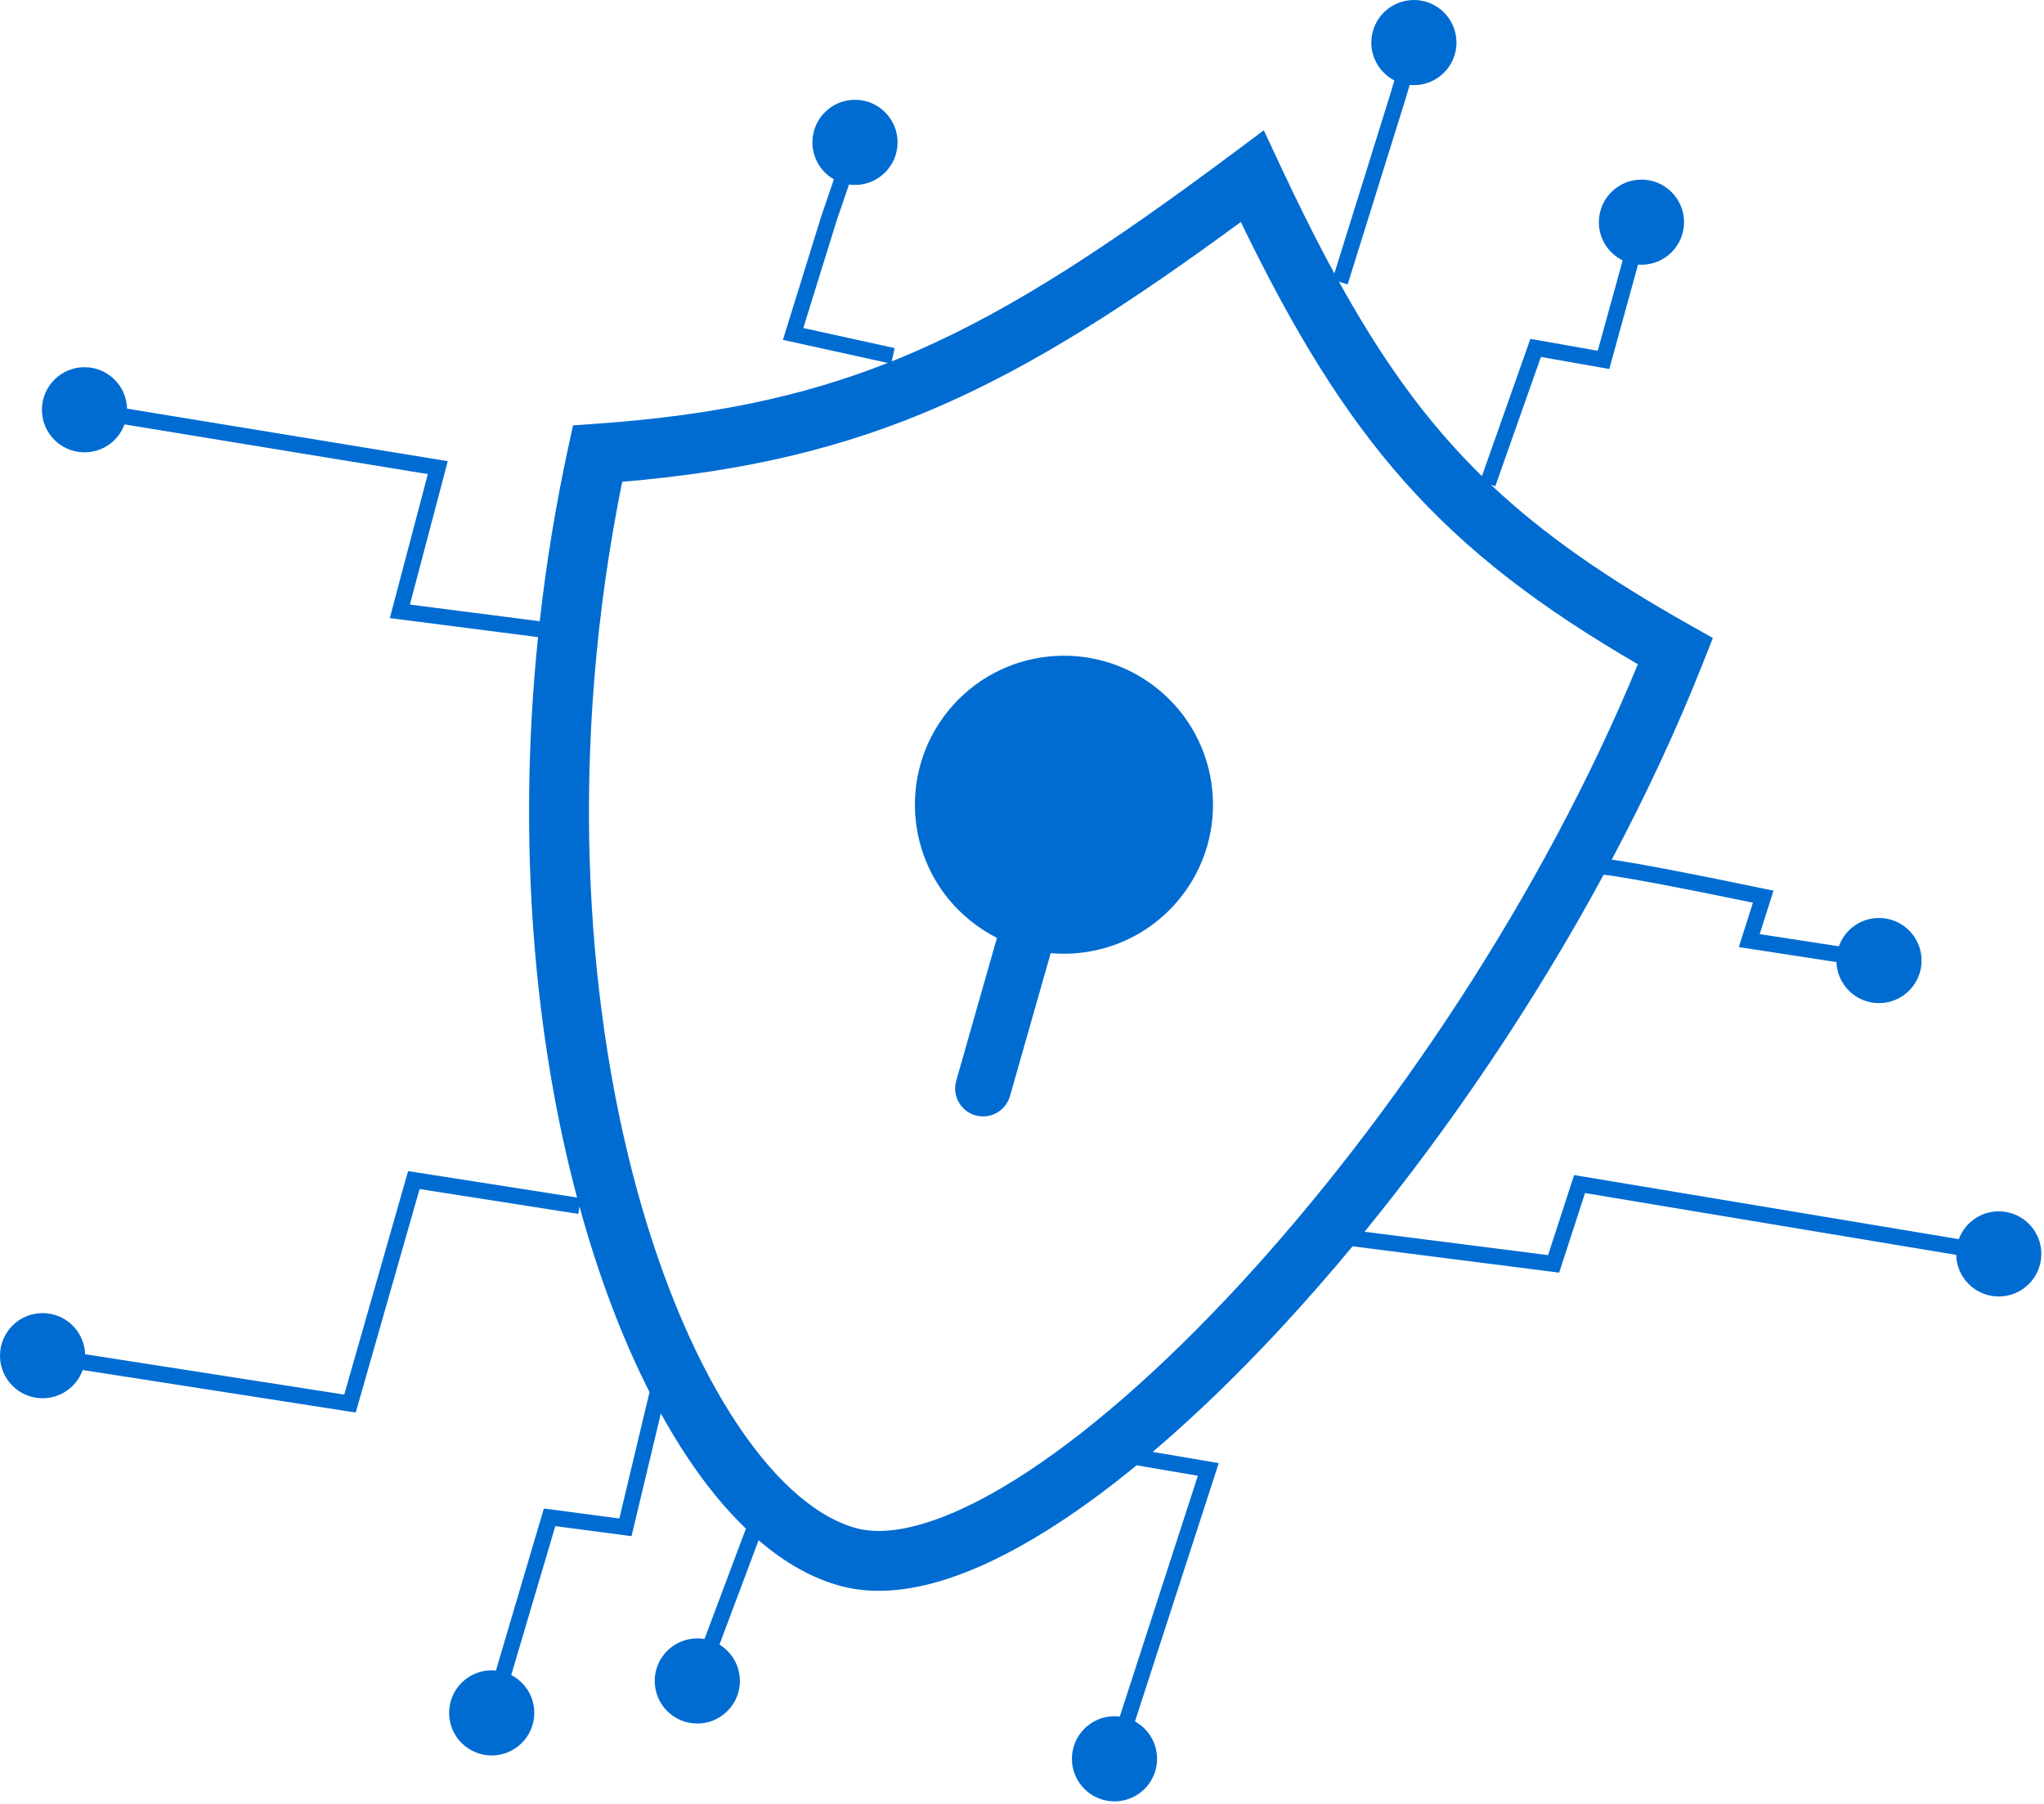 <?xml version="1.0" encoding="UTF-8"?> <svg xmlns="http://www.w3.org/2000/svg" width="512" height="452" viewBox="0 0 512 452" fill="none"><path fill-rule="evenodd" clip-rule="evenodd" d="M349.272 20.146C345.843 18.373 343.5 14.793 343.5 10.667C343.5 4.776 348.276 0 354.167 0C360.058 0 364.833 4.776 364.833 10.667C364.833 16.558 360.058 21.333 354.167 21.333C353.809 21.333 353.456 21.316 353.107 21.281L352.084 24.735L352.08 24.748L352.076 24.762L337.576 71.262L335.387 70.579C344.294 86.663 353.143 99.588 363.125 110.812C365.725 113.735 368.412 116.554 371.208 119.291L382.781 86.501L383.345 84.903L385.014 85.197L400.222 87.881L406.456 65.24C402.928 63.5 400.5 59.867 400.5 55.667C400.5 49.776 405.276 45 411.167 45C417.058 45 421.833 49.776 421.833 55.667C421.833 61.558 417.058 66.333 411.167 66.333C410.879 66.333 410.595 66.322 410.313 66.3L403.595 90.698L403.112 92.453L401.319 92.136L385.988 89.431L374.553 121.832L373.445 121.441C386.767 134.017 402.61 144.954 423.354 156.631L429.051 159.839L426.651 165.92C420.069 182.593 412.321 199.184 403.722 215.381C404.238 215.452 404.798 215.535 405.396 215.627C408.303 216.076 412.226 216.778 416.525 217.59C425.131 219.214 435.32 221.292 442.077 222.71L444.244 223.165L443.572 225.274L440.781 234.045L460.612 237.096C462.081 232.961 466.028 230 470.667 230C476.558 230 481.333 234.776 481.333 240.667C481.333 246.558 476.558 251.333 470.667 251.333C464.904 251.333 460.209 246.764 460.007 241.05L437.863 237.643L435.552 237.288L436.261 235.06L439.089 226.172C432.455 224.792 423.478 222.973 415.783 221.52C411.495 220.711 407.624 220.019 404.784 219.58C403.507 219.383 402.464 219.24 401.696 219.161C384.205 251.487 363.396 282.138 341.808 308.615L387.777 314.473L393.765 296.048L394.297 294.411L395.995 294.694L490.658 310.471C492.161 306.401 496.075 303.5 500.667 303.5C506.558 303.5 511.333 308.276 511.333 314.167C511.333 320.058 506.558 324.833 500.667 324.833C494.859 324.833 490.136 320.192 490.003 314.417L397.036 298.923L391.069 317.285L390.557 318.86L388.914 318.651L338.806 312.264C333.063 319.182 327.273 325.799 321.484 332.067C310.53 343.927 299.512 354.613 288.748 363.769L303.002 366.195L305.282 366.583L304.569 368.783L284.301 431.314C287.598 433.129 289.833 436.637 289.833 440.667C289.833 446.558 285.058 451.333 279.167 451.333C273.276 451.333 268.5 446.558 268.5 440.667C268.5 434.776 273.276 430 279.167 430C279.617 430 280.06 430.028 280.495 430.082L300.051 369.75L284.713 367.139C277.045 373.425 269.529 378.901 262.279 383.438C244.086 394.824 225.84 401.387 210.765 397.42C203.468 395.499 196.521 391.502 190.024 385.91L180.219 412.057C183.286 413.93 185.333 417.309 185.333 421.167C185.333 427.058 180.558 431.833 174.667 431.833C168.776 431.833 164 427.058 164 421.167C164 415.276 168.776 410.5 174.667 410.5C175.283 410.5 175.886 410.552 176.474 410.652L186.84 383.009C181.676 378.04 176.822 372.068 172.331 365.351C169.993 361.853 167.725 358.111 165.535 354.142L158.612 383.131L158.193 384.885L156.406 384.65L139.1 382.372L128.058 419.685C131.489 421.458 133.833 425.039 133.833 429.167C133.833 435.058 129.058 439.833 123.167 439.833C117.276 439.833 112.5 435.058 112.5 429.167C112.5 423.276 117.276 418.5 123.167 418.5C123.523 418.5 123.875 418.517 124.222 418.552L135.749 379.599L136.234 377.961L137.928 378.184L155.14 380.449L162.7 348.79C155.883 335.384 149.926 319.694 145.15 302.273L144.857 304.143L105.104 297.916L89.59 352.216L89.104 353.915L87.359 353.643L20.714 343.257C19.24 347.382 15.298 350.333 10.667 350.333C4.776 350.333 0 345.558 0 339.667C0 333.776 4.776 329 10.667 329C16.436 329 21.136 333.581 21.327 339.304L86.229 349.418L101.744 295.117L102.229 293.417L103.976 293.691L144.548 300.045C134.041 260.568 129.408 211.891 134.771 159.632L99.912 155.15L97.651 154.86L98.233 152.656L107.171 118.784L31.186 106.335C29.69 110.419 25.769 113.333 21.167 113.333C15.276 113.333 10.5 108.558 10.5 102.667C10.5 96.776 15.276 92 21.167 92C26.964 92 31.681 96.625 31.83 102.387L109.99 115.193L112.162 115.549L111.6 117.677L102.682 151.474L135.198 155.654C136.8 141.346 139.155 126.783 142.345 112.077L143.537 106.581L149.146 106.185C178.017 104.146 200.679 99.481 222.382 90.932L198.237 85.62L196.111 85.152L196.757 83.074L205.757 54.074L205.765 54.047L205.774 54.019L208.882 44.934C205.667 43.097 203.5 39.635 203.5 35.667C203.5 29.776 208.276 25 214.167 25C220.058 25 224.833 29.776 224.833 35.667C224.833 41.558 220.058 46.333 214.167 46.333C213.658 46.333 213.157 46.298 212.667 46.229L209.568 55.287L201.222 82.181L224.096 87.213L223.364 90.542C225.51 89.684 227.647 88.787 229.781 87.852C253.933 77.258 277.966 61.464 309.188 38.157L316.574 32.643L320.471 40.995C325.193 51.116 329.734 60.223 334.246 68.503L348.253 23.585L349.272 20.146ZM159.329 297.253C146.425 249.487 142.436 186.842 155.859 120.709C186.672 118.101 211.371 112.306 235.806 101.588C259.536 91.18 282.736 76.248 310.811 55.621C324.037 82.962 336.574 103.53 351.917 120.78C367.608 138.423 385.947 152.275 410.271 166.427C386.426 224.233 348.401 280.814 310.465 321.889C290.835 343.144 271.453 360.001 254.322 370.723C236.754 381.717 223.255 385.196 214.583 382.914C205.279 380.465 194.844 372.036 184.801 357.014C174.884 342.18 165.962 321.804 159.329 297.253ZM237.495 178.127C224.519 194.151 226.99 217.659 243.014 230.635C245.134 232.352 247.385 233.799 249.726 234.979L239.52 270.8C238.46 274.518 240.616 278.391 244.334 279.45C248.052 280.509 251.925 278.354 252.984 274.636L263.191 238.811C275.149 239.867 287.399 235.147 295.522 225.116C308.498 209.093 306.027 185.584 290.003 172.608C273.979 159.633 250.471 162.103 237.495 178.127Z" fill="#006CD2"></path></svg> 